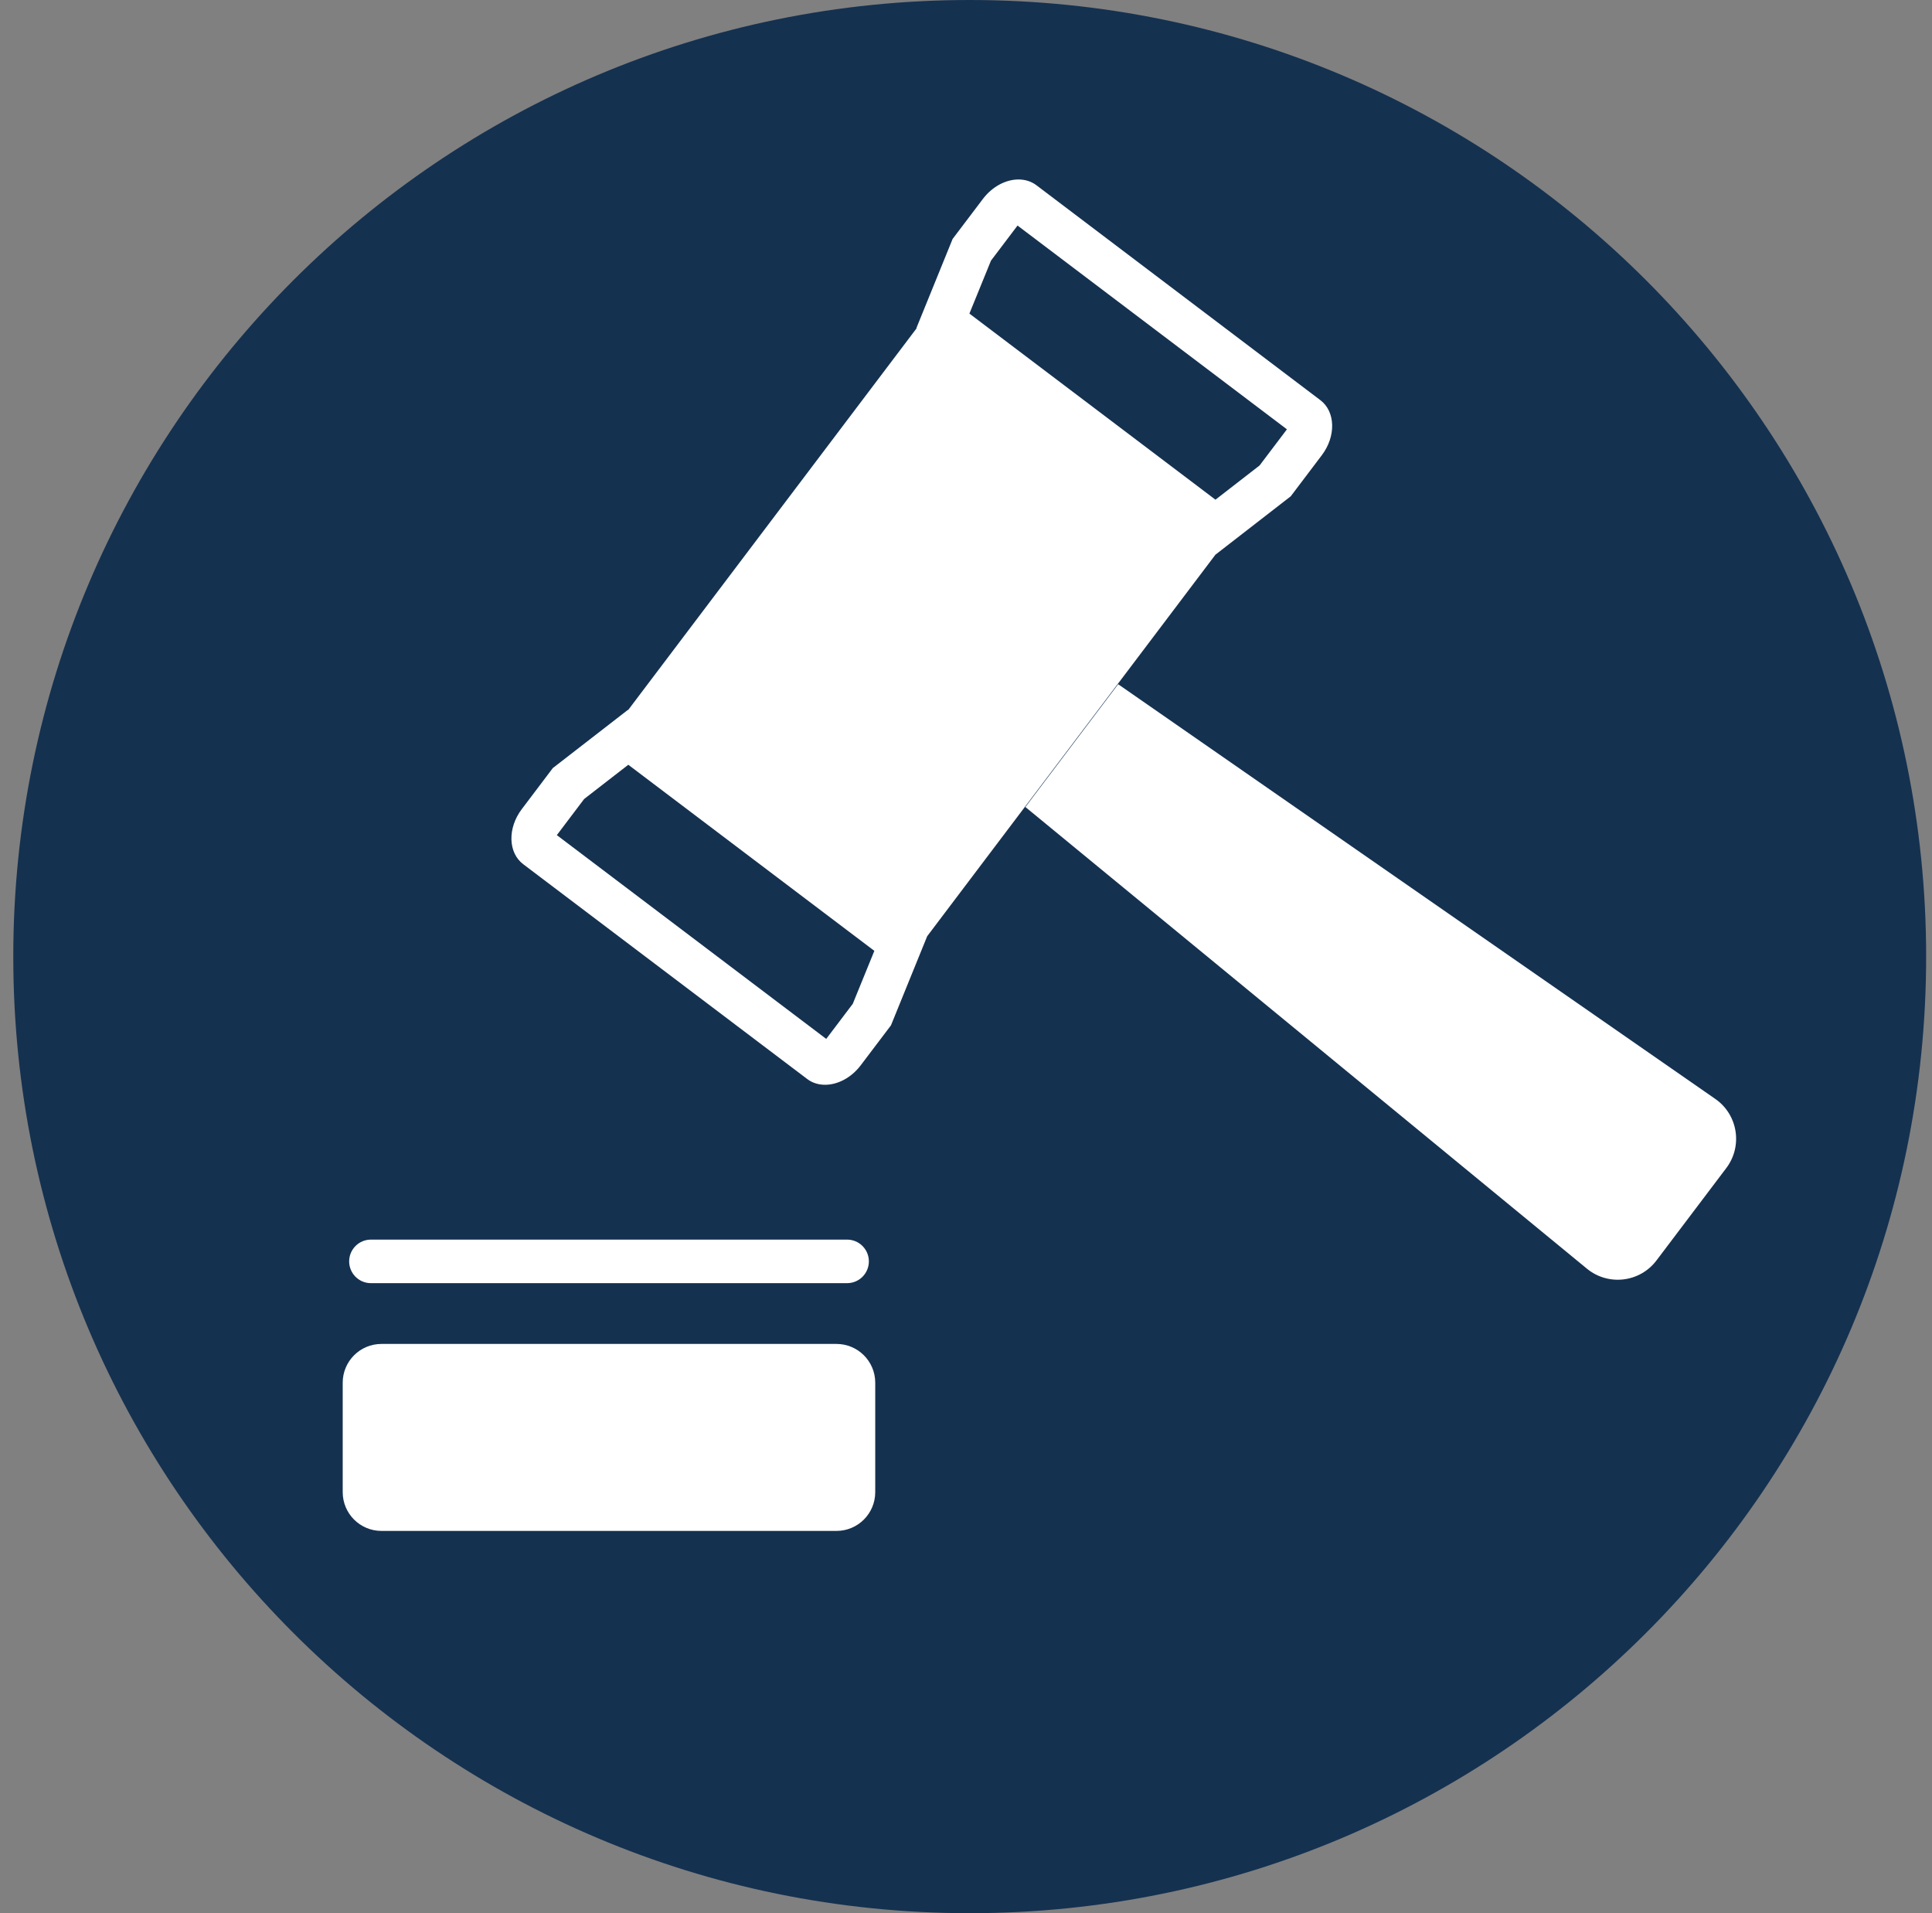 <?xml version="1.0" encoding="UTF-8"?>
<svg xmlns="http://www.w3.org/2000/svg" width="101" height="100" viewBox="0 0 101 100" fill="none">
  <rect x="0" y="0" width="101" height="100" fill="#808080" stroke="none"/>
  <path d="M100.694 50C100.694 77.614 78.308 100 50.694 100C23.08 100 0.694 77.614 0.694 50C0.694 22.386 23.08 0 50.694 0C78.308 0 100.694 22.386 100.694 50Z" fill="#153150"></path>
  <path d="M43.73 70.246H19.941C18.823 70.246 17.916 71.153 17.916 72.272V77.993C17.916 79.112 18.823 80.019 19.941 80.019H43.73C44.848 80.019 45.755 79.112 45.755 77.993V72.272C45.755 71.153 44.848 70.246 43.73 70.246Z" fill="white"></path>
  <path d="M44.285 67.069H19.39C18.762 67.069 18.253 66.559 18.253 65.931C18.253 65.303 18.762 64.793 19.39 64.793H44.285C44.913 64.793 45.422 65.303 45.422 65.931C45.422 66.559 44.913 67.069 44.285 67.069Z" fill="white"></path>
  <path d="M63.555 28.981L67.477 25.94L69.102 23.792C69.853 22.8 69.816 21.512 69.024 20.915L54.181 9.682C53.908 9.477 53.585 9.381 53.244 9.381C52.593 9.381 51.884 9.741 51.388 10.392L49.8 12.49L47.907 17.147L47.92 17.156L32.836 37.115L32.823 37.106L28.9 40.146L27.276 42.294C26.525 43.287 26.562 44.575 27.353 45.171L42.201 56.4C42.469 56.605 42.797 56.7 43.133 56.7C43.784 56.7 44.494 56.341 44.99 55.69L46.578 53.592L48.471 48.935L63.555 28.972V28.981ZM51.802 13.628L53.194 11.789L67.277 22.44L65.848 24.329L63.541 26.118L50.678 16.391L51.802 13.633V13.628ZM44.585 52.463L43.193 54.302L29.11 43.651L30.538 41.762L32.846 39.973L45.709 49.7L44.585 52.458V52.463Z" fill="white"></path>
  <path d="M89.669 57.438L58.454 35.763L53.604 42.181L82.962 66.314C84.076 67.228 85.728 67.033 86.597 65.881L90.247 61.052C91.116 59.9 90.852 58.257 89.669 57.438Z" fill="white"></path>
</svg>
